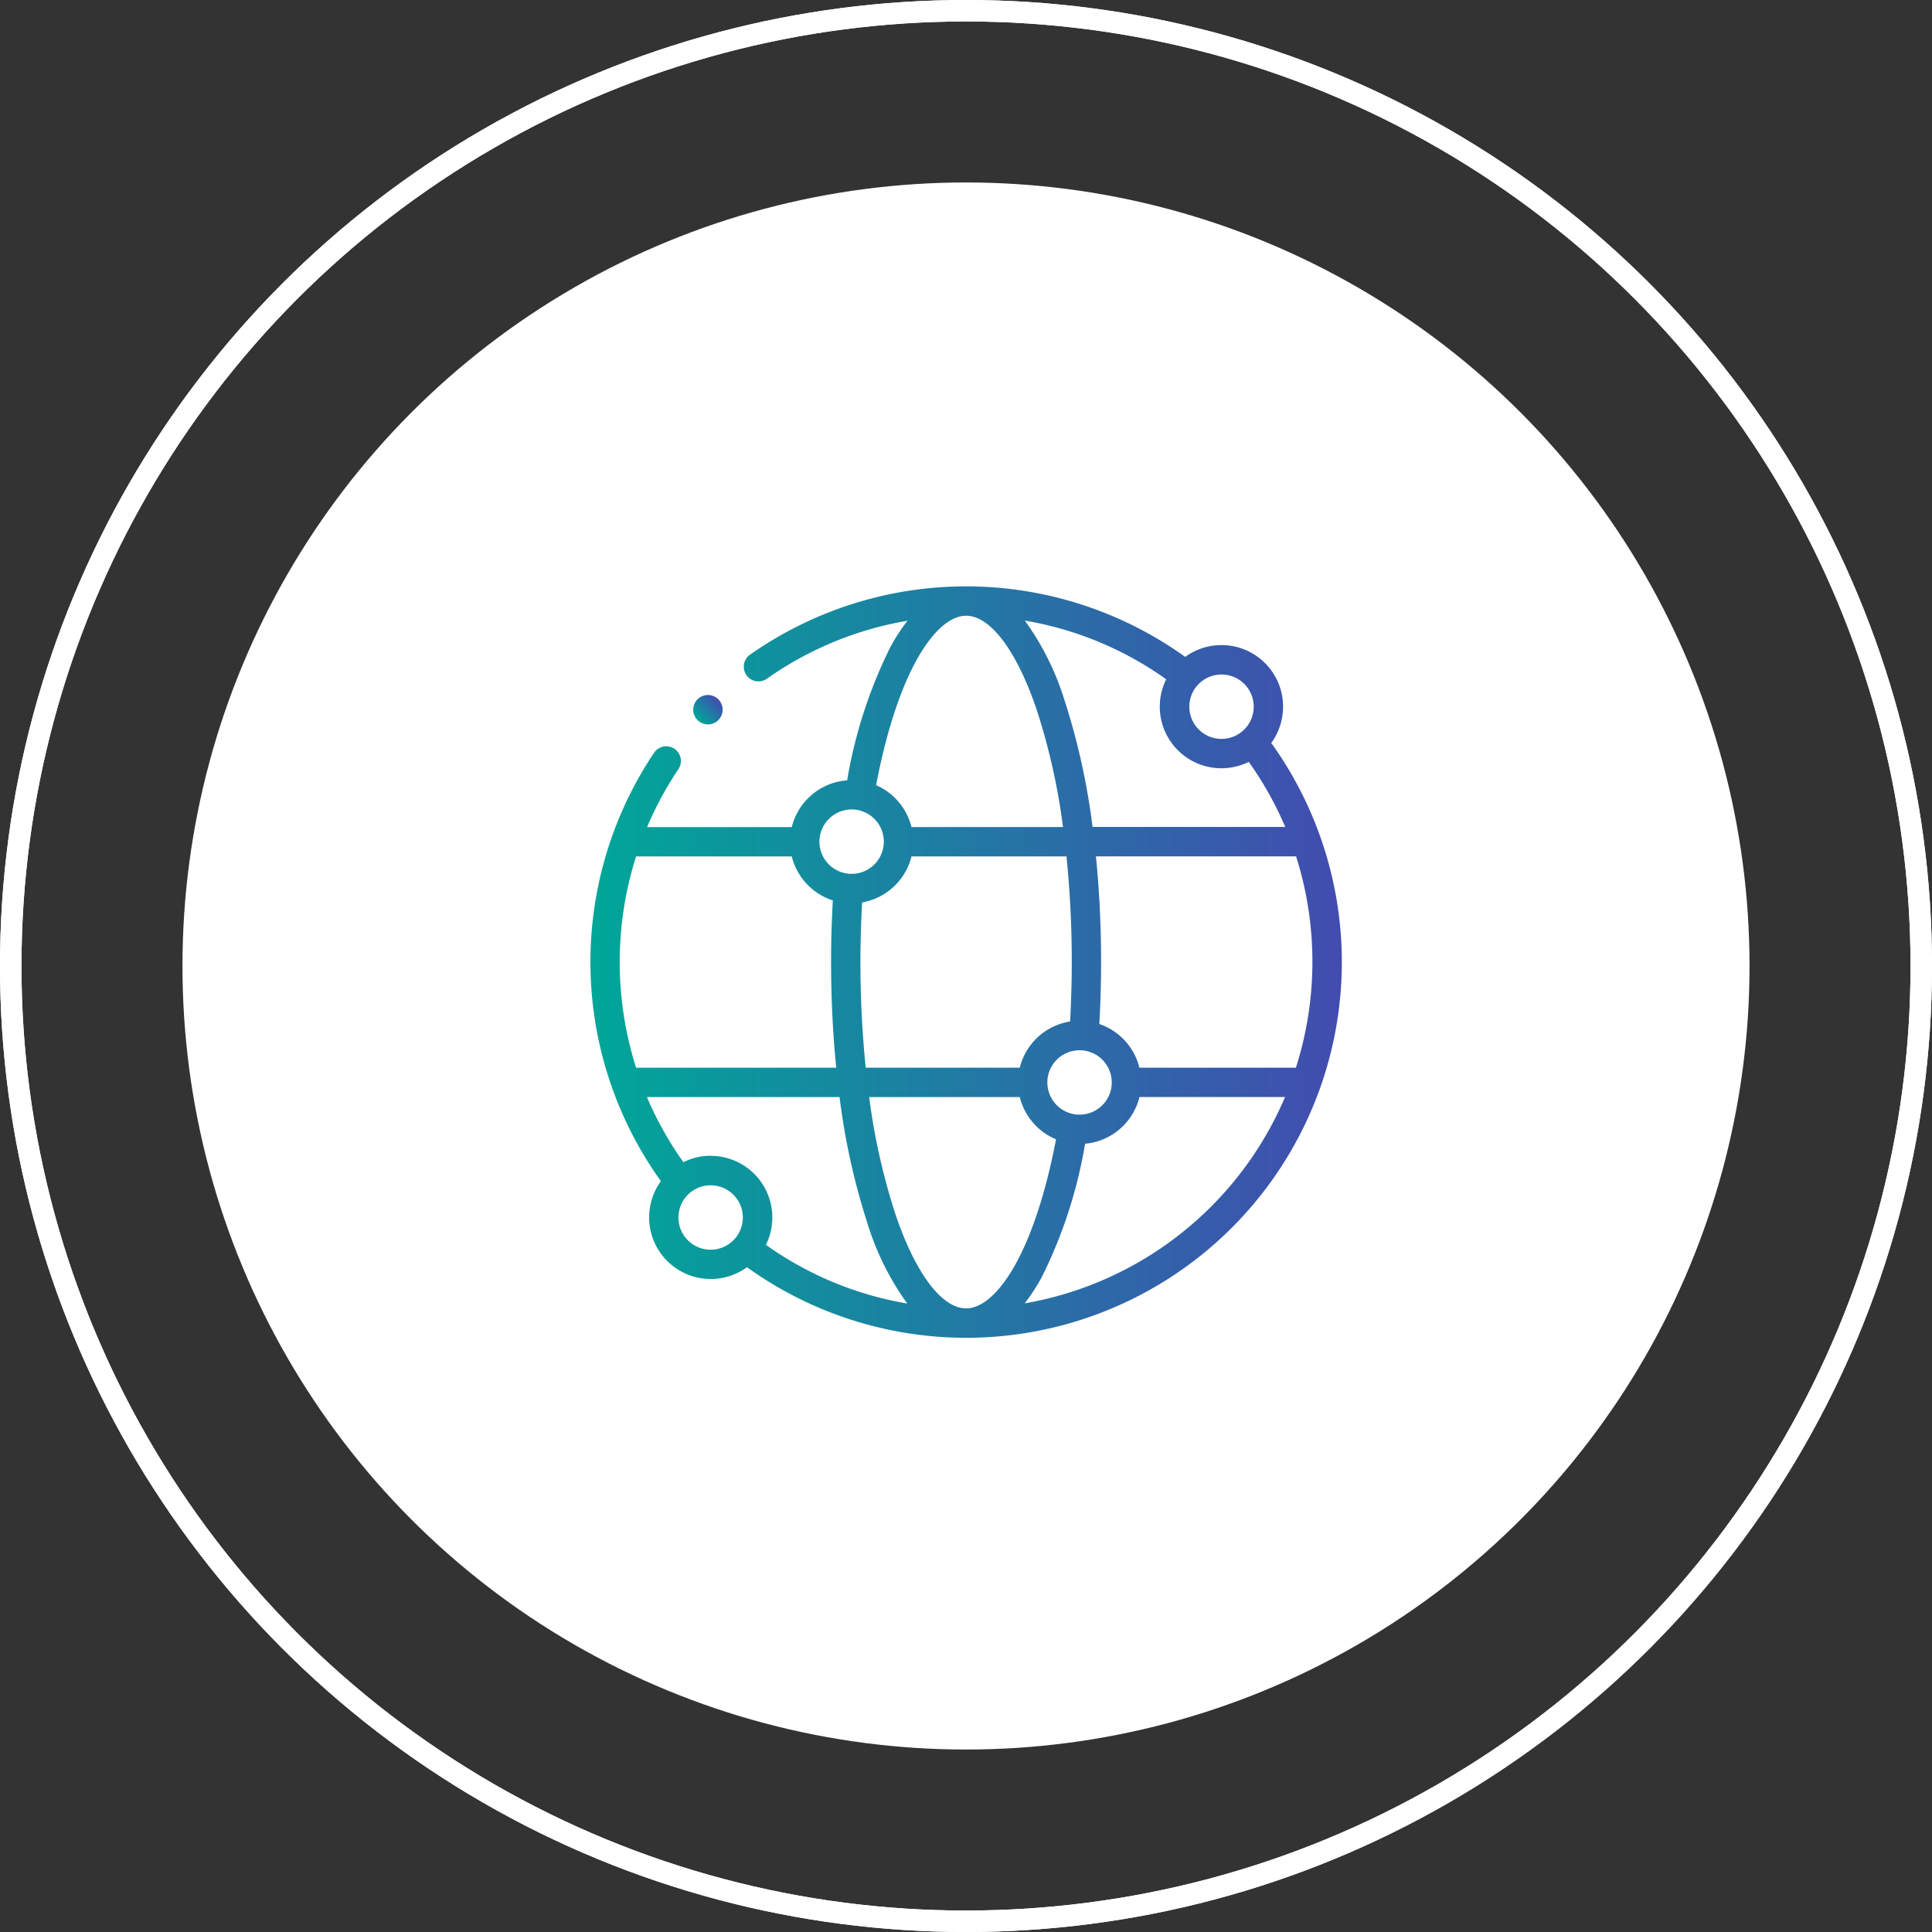 <svg xmlns="http://www.w3.org/2000/svg" xmlns:xlink="http://www.w3.org/1999/xlink" width="90" height="90" viewBox="0 0 90 90">
  <rect x="0" y="0" width="90" height="90" fill="#333333" stroke="none"/>
  <defs>
    <style>
      .a, .c {
        fill: none;
      }

      .b {
        fill: #fff;
      }

      .c {
        stroke: #fff;
        stroke-miterlimit: 10;
      }

      .d {
        clip-path: url(#a);
      }

      .e {
        fill: url(#b);
      }

      .f {
        fill: url(#c);
      }
    </style>
    <clipPath id="a">
      <circle class="a" cx="45.004" cy="44.816" r="36.5"/>
    </clipPath>
    <linearGradient id="b" data-name="名称未設定グラデーション 6" x1="299.104" y1="-568.774" x2="334.108" y2="-568.774" gradientTransform="matrix(1, 0, 0, -1, -271.6, -523.956)" gradientUnits="userSpaceOnUse">
      <stop offset="0" stop-color="#00a798"/>
      <stop offset="1" stop-color="#424caf"/>
    </linearGradient>
    <linearGradient id="c" x1="304.094" y1="-557.501" x2="305.061" y2="-556.534" xlink:href="#b"/>
  </defs>
  <g>
    <g>
      <g>
        <circle class="b" cx="45" cy="45" r="36.5"/>
        <circle class="c" cx="45" cy="45" r="44.5"/>
      </g>
      <circle class="c" cx="45" cy="45" r="44.5"/>
    </g>
    <g class="d">
      <g>
        <path class="e" d="M59.22,34.609a2.869,2.869,0,0,0-4.009-4.008,17.5,17.5,0,0,0-20.287-.092.684.684,0,0,0,.789,1.117,16,16,0,0,1,6.563-2.71,8.779,8.779,0,0,0-.821,1.272,22.119,22.119,0,0,0-1.991,6.163,2.877,2.877,0,0,0-2.581,2.179h-6.74a16.066,16.066,0,0,1,1.46-2.7.683.683,0,1,0-1.134-.763h0a17.507,17.507,0,0,0,.319,19.956,2.87,2.87,0,0,0,4.009,4.009,17.5,17.5,0,0,0,24.423-24.423Zm1.148,15.129h-7.29a2.881,2.881,0,0,0-1.868-2.036c.054-.949.083-1.917.083-2.886,0-1.69-.082-3.344-.24-4.922h9.324A16.227,16.227,0,0,1,60.368,49.738Zm-15.364,11.211c-1.145,0-2.385-1.667-3.315-4.458a30.089,30.089,0,0,1-1.2-5.386h7.015a2.884,2.884,0,0,0,1.69,1.969c-1.04,5.433-2.833,7.875-4.188,7.875Zm-11.895-7.11a2.85,2.85,0,0,0-1.273.3,16.057,16.057,0,0,1-1.7-3.033h8.974a31.753,31.753,0,0,0,1.279,5.818,12.768,12.768,0,0,0,1.875,3.8,15.915,15.915,0,0,1-6.585-2.735,2.87,2.87,0,0,0-2.573-4.145Zm6.973-9.023c0-.933.028-1.863.079-2.777a2.879,2.879,0,0,0,2.3-2.145h7.22a48.514,48.514,0,0,1,.246,4.922c0,.93-.027,1.857-.078,2.769a2.878,2.878,0,0,0-2.345,2.153h-7.176A48.514,48.514,0,0,1,40.082,44.816Zm10.208,7.109a1.5,1.5,0,1,1,1.5-1.5A1.5,1.5,0,0,1,50.29,51.925Zm-.674-19.216a12.756,12.756,0,0,0-1.875-3.8,15.915,15.915,0,0,1,6.585,2.735,2.87,2.87,0,0,0,3.846,3.846,16.056,16.056,0,0,1,1.7,3.033h-8.977a31.835,31.835,0,0,0-1.279-5.818Zm8.787.212a1.5,1.5,0,1,1-1.5-1.5A1.5,1.5,0,0,1,58.403,32.921Zm-13.399-4.238c1.145,0,2.385,1.667,3.315,4.458a30.108,30.108,0,0,1,1.2,5.386h-7.059a2.883,2.883,0,0,0-1.648-1.951C41.851,31.13,43.646,28.683,45.004,28.683Zm-5.332,9.024a1.5,1.5,0,1,1-1.5,1.5h0A1.505,1.505,0,0,1,39.672,37.707Zm-2.789,2.187a2.883,2.883,0,0,0,1.914,2.051c-.054.944-.082,1.907-.082,2.871,0,1.69.082,3.344.24,4.922h-9.323a16.257,16.257,0,0,1,0-9.844Zm-5.279,16.822a1.5,1.5,0,1,1,1.5,1.5A1.5,1.5,0,0,1,31.604,56.716Zm16.13,4a8.748,8.748,0,0,0,.814-1.26,22.088,22.088,0,0,0,2-6.176,2.876,2.876,0,0,0,2.533-2.176h6.782A16.187,16.187,0,0,1,47.734,60.716Z"/>
        <path class="f" d="M32.977,33.746a.685.685,0,1,0-.483-.2A.685.685,0,0,0,32.977,33.746Z"/>
      </g>
    </g>
  </g>
</svg>
